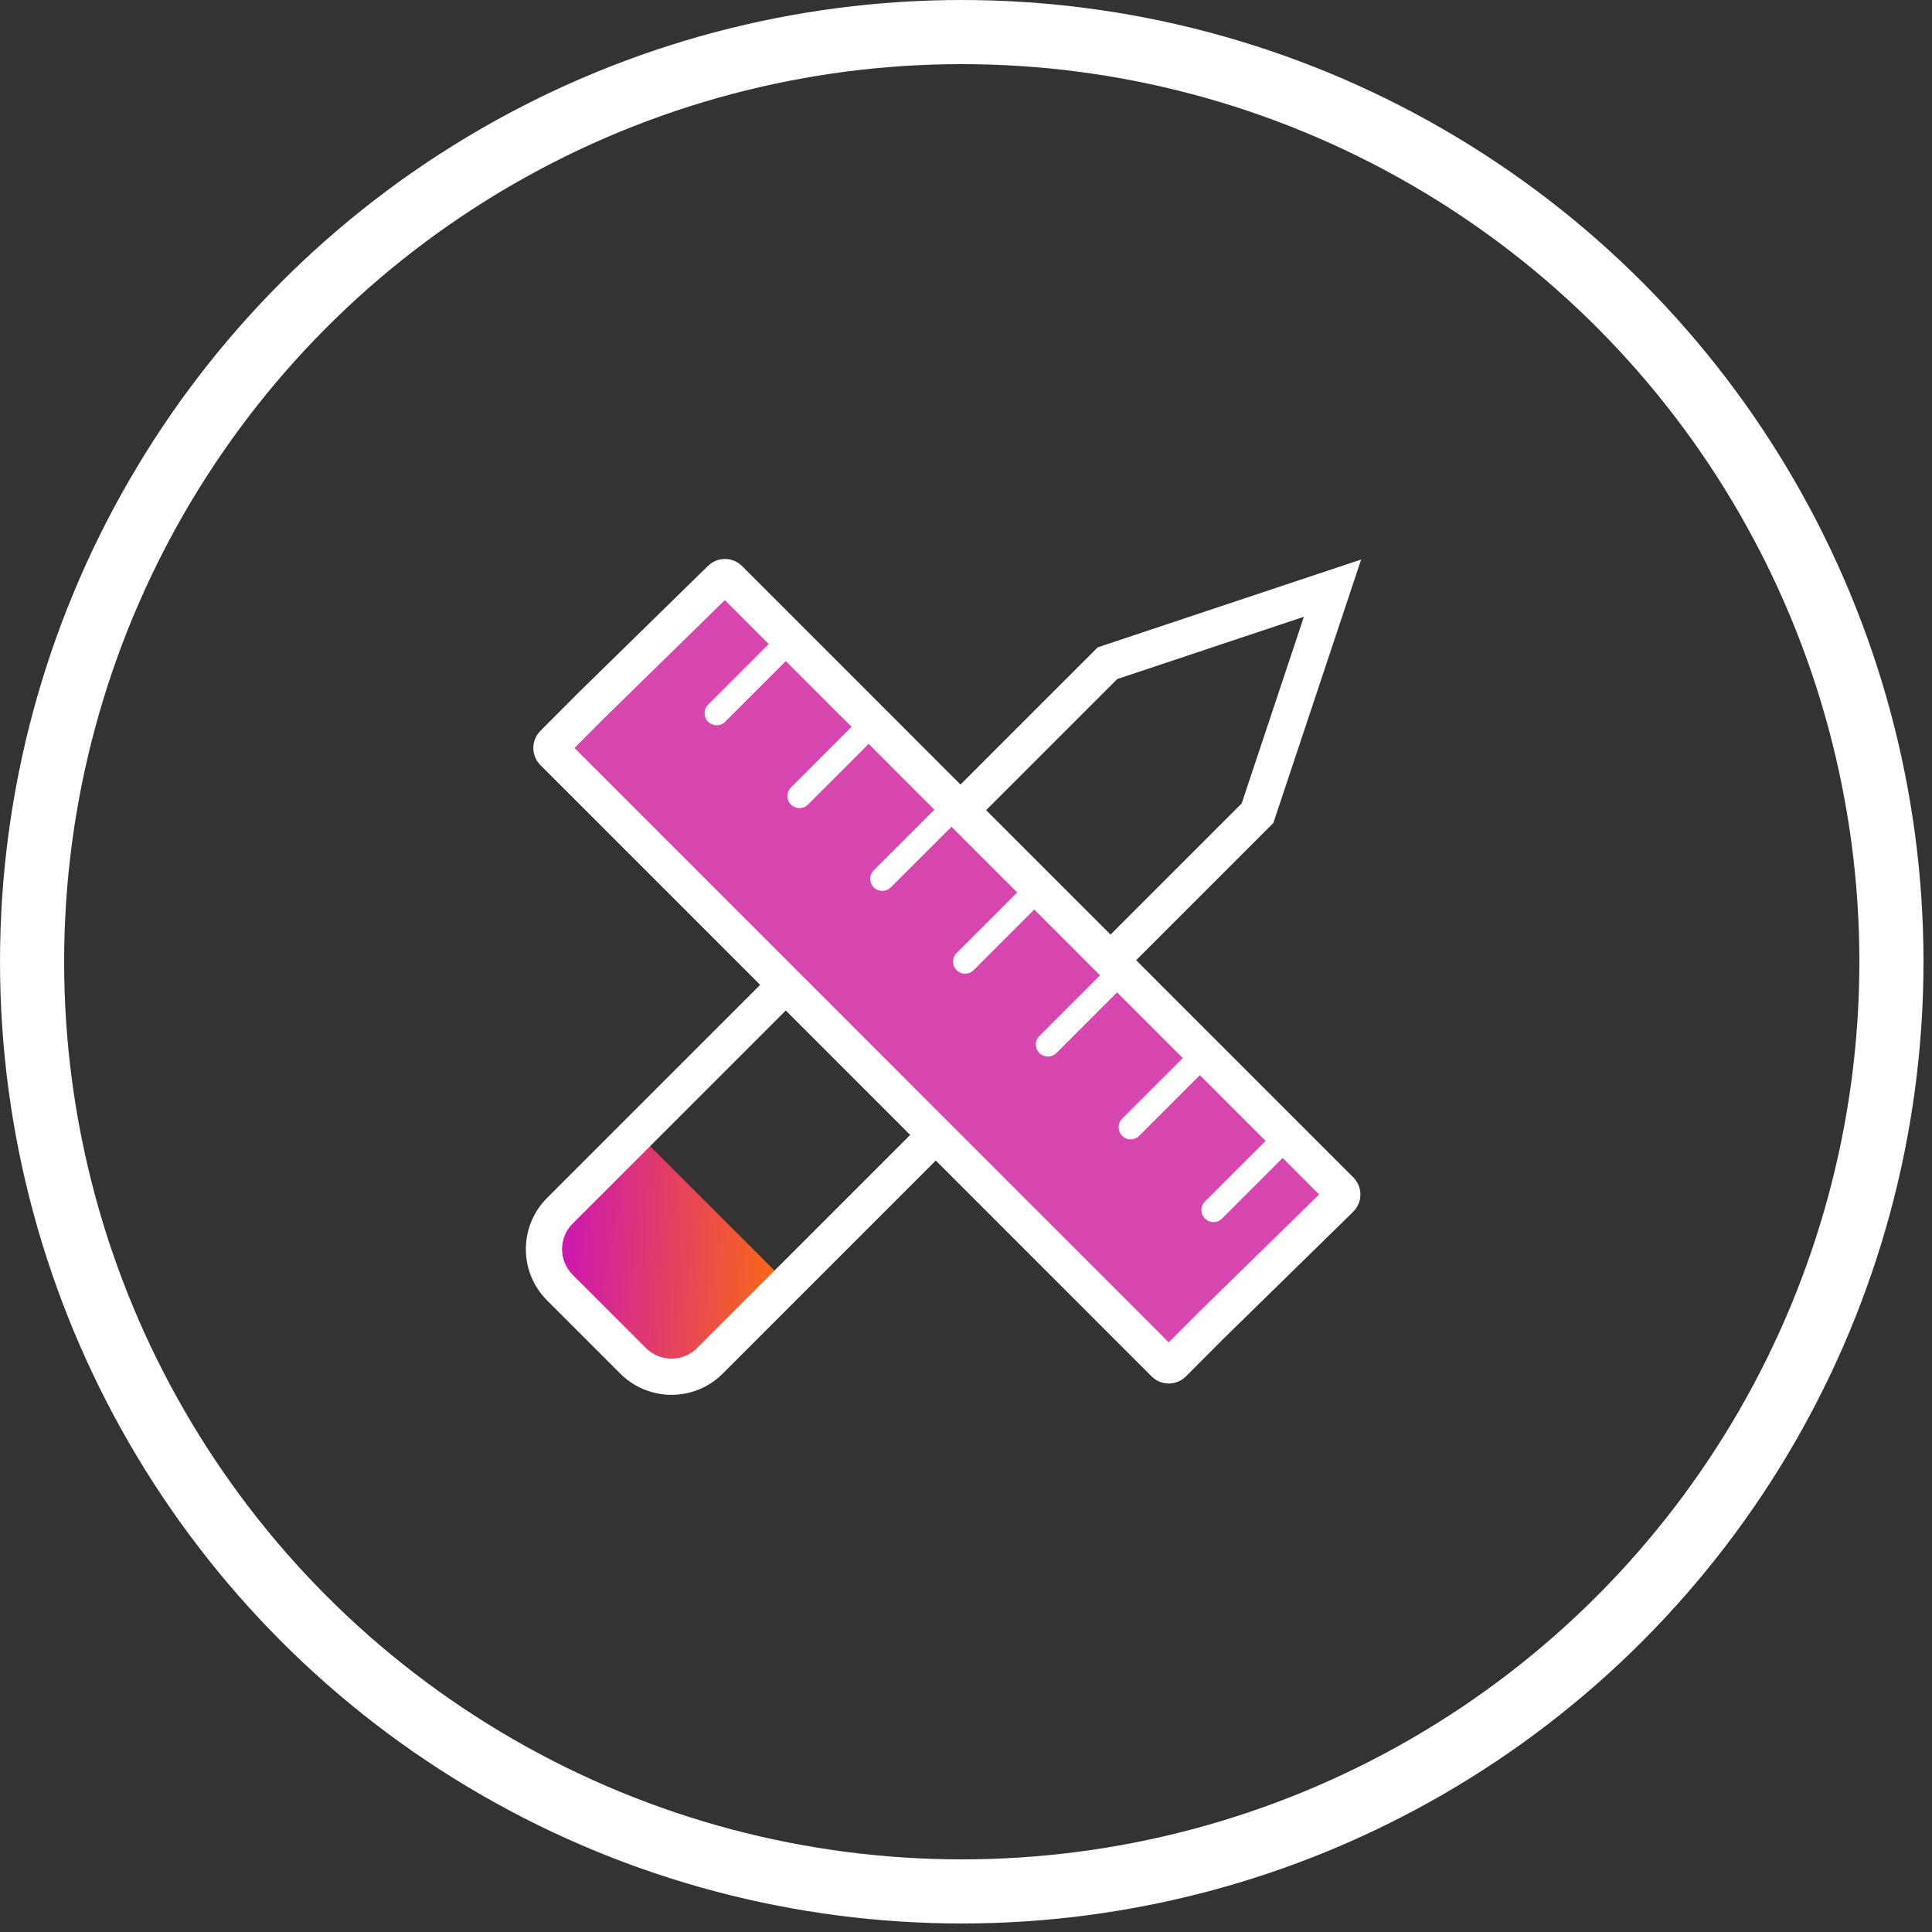 <?xml version="1.0" encoding="UTF-8"?>
<svg xmlns="http://www.w3.org/2000/svg" width="80" height="80" viewBox="0 0 80 80" fill="none">
  <rect x="0" y="0" width="80" height="80" fill="#333333" stroke="none"/>
  <circle cx="39.824" cy="39.824" r="38.496" stroke="white" stroke-width="2.655"></circle>
  <path d="M32.533 53.075L26.247 46.789L22.818 50.218V53.075L26.247 56.504H29.104L32.533 53.075Z" fill="url(#paint0_linear_571_3405)"></path>
  <path d="M23.183 50.135L45.858 27.461L51.145 25.698L55.177 24.354L52.071 33.674L29.396 56.348C28.518 57.227 27.093 57.227 26.215 56.348L23.183 53.317C22.305 52.438 22.305 51.014 23.183 50.135Z" stroke="white" stroke-width="1.5"></path>
  <path d="M50.164 54.872L50.164 54.872L50.157 54.878L48.573 56.467C48.476 56.564 48.317 56.565 48.219 56.467L22.905 31.148C22.808 31.051 22.808 30.892 22.905 30.795L24.488 29.208L29.844 23.966C29.942 23.87 30.099 23.871 30.195 23.968L36.178 29.951L42.86 36.635L55.51 49.286C55.608 49.385 55.607 49.545 55.508 49.642L50.164 54.872Z" fill="#D745AE" stroke="white" stroke-width="1.5"></path>
  <path d="M29.675 29.532L32.818 26.389" stroke="white" stroke-linecap="round"></path>
  <path d="M33.104 32.961L36.247 29.818" stroke="white" stroke-linecap="round"></path>
  <path d="M36.533 36.39L39.676 33.247" stroke="white" stroke-linecap="round"></path>
  <path d="M39.962 39.819L43.105 36.676" stroke="white" stroke-linecap="round"></path>
  <path d="M43.391 43.248L46.534 40.105" stroke="white" stroke-linecap="round"></path>
  <path d="M46.819 46.677L49.962 43.534" stroke="white" stroke-linecap="round"></path>
  <path d="M50.248 50.105L53.391 46.962" stroke="white" stroke-linecap="round"></path>
  <defs>
    <linearGradient id="paint0_linear_571_3405" x1="21.211" y1="38.208" x2="33.923" y2="38.722" gradientUnits="userSpaceOnUse">
      <stop stop-color="#C000DD"></stop>
      <stop offset="1" stop-color="#FF7300"></stop>
    </linearGradient>
  </defs>
</svg>
